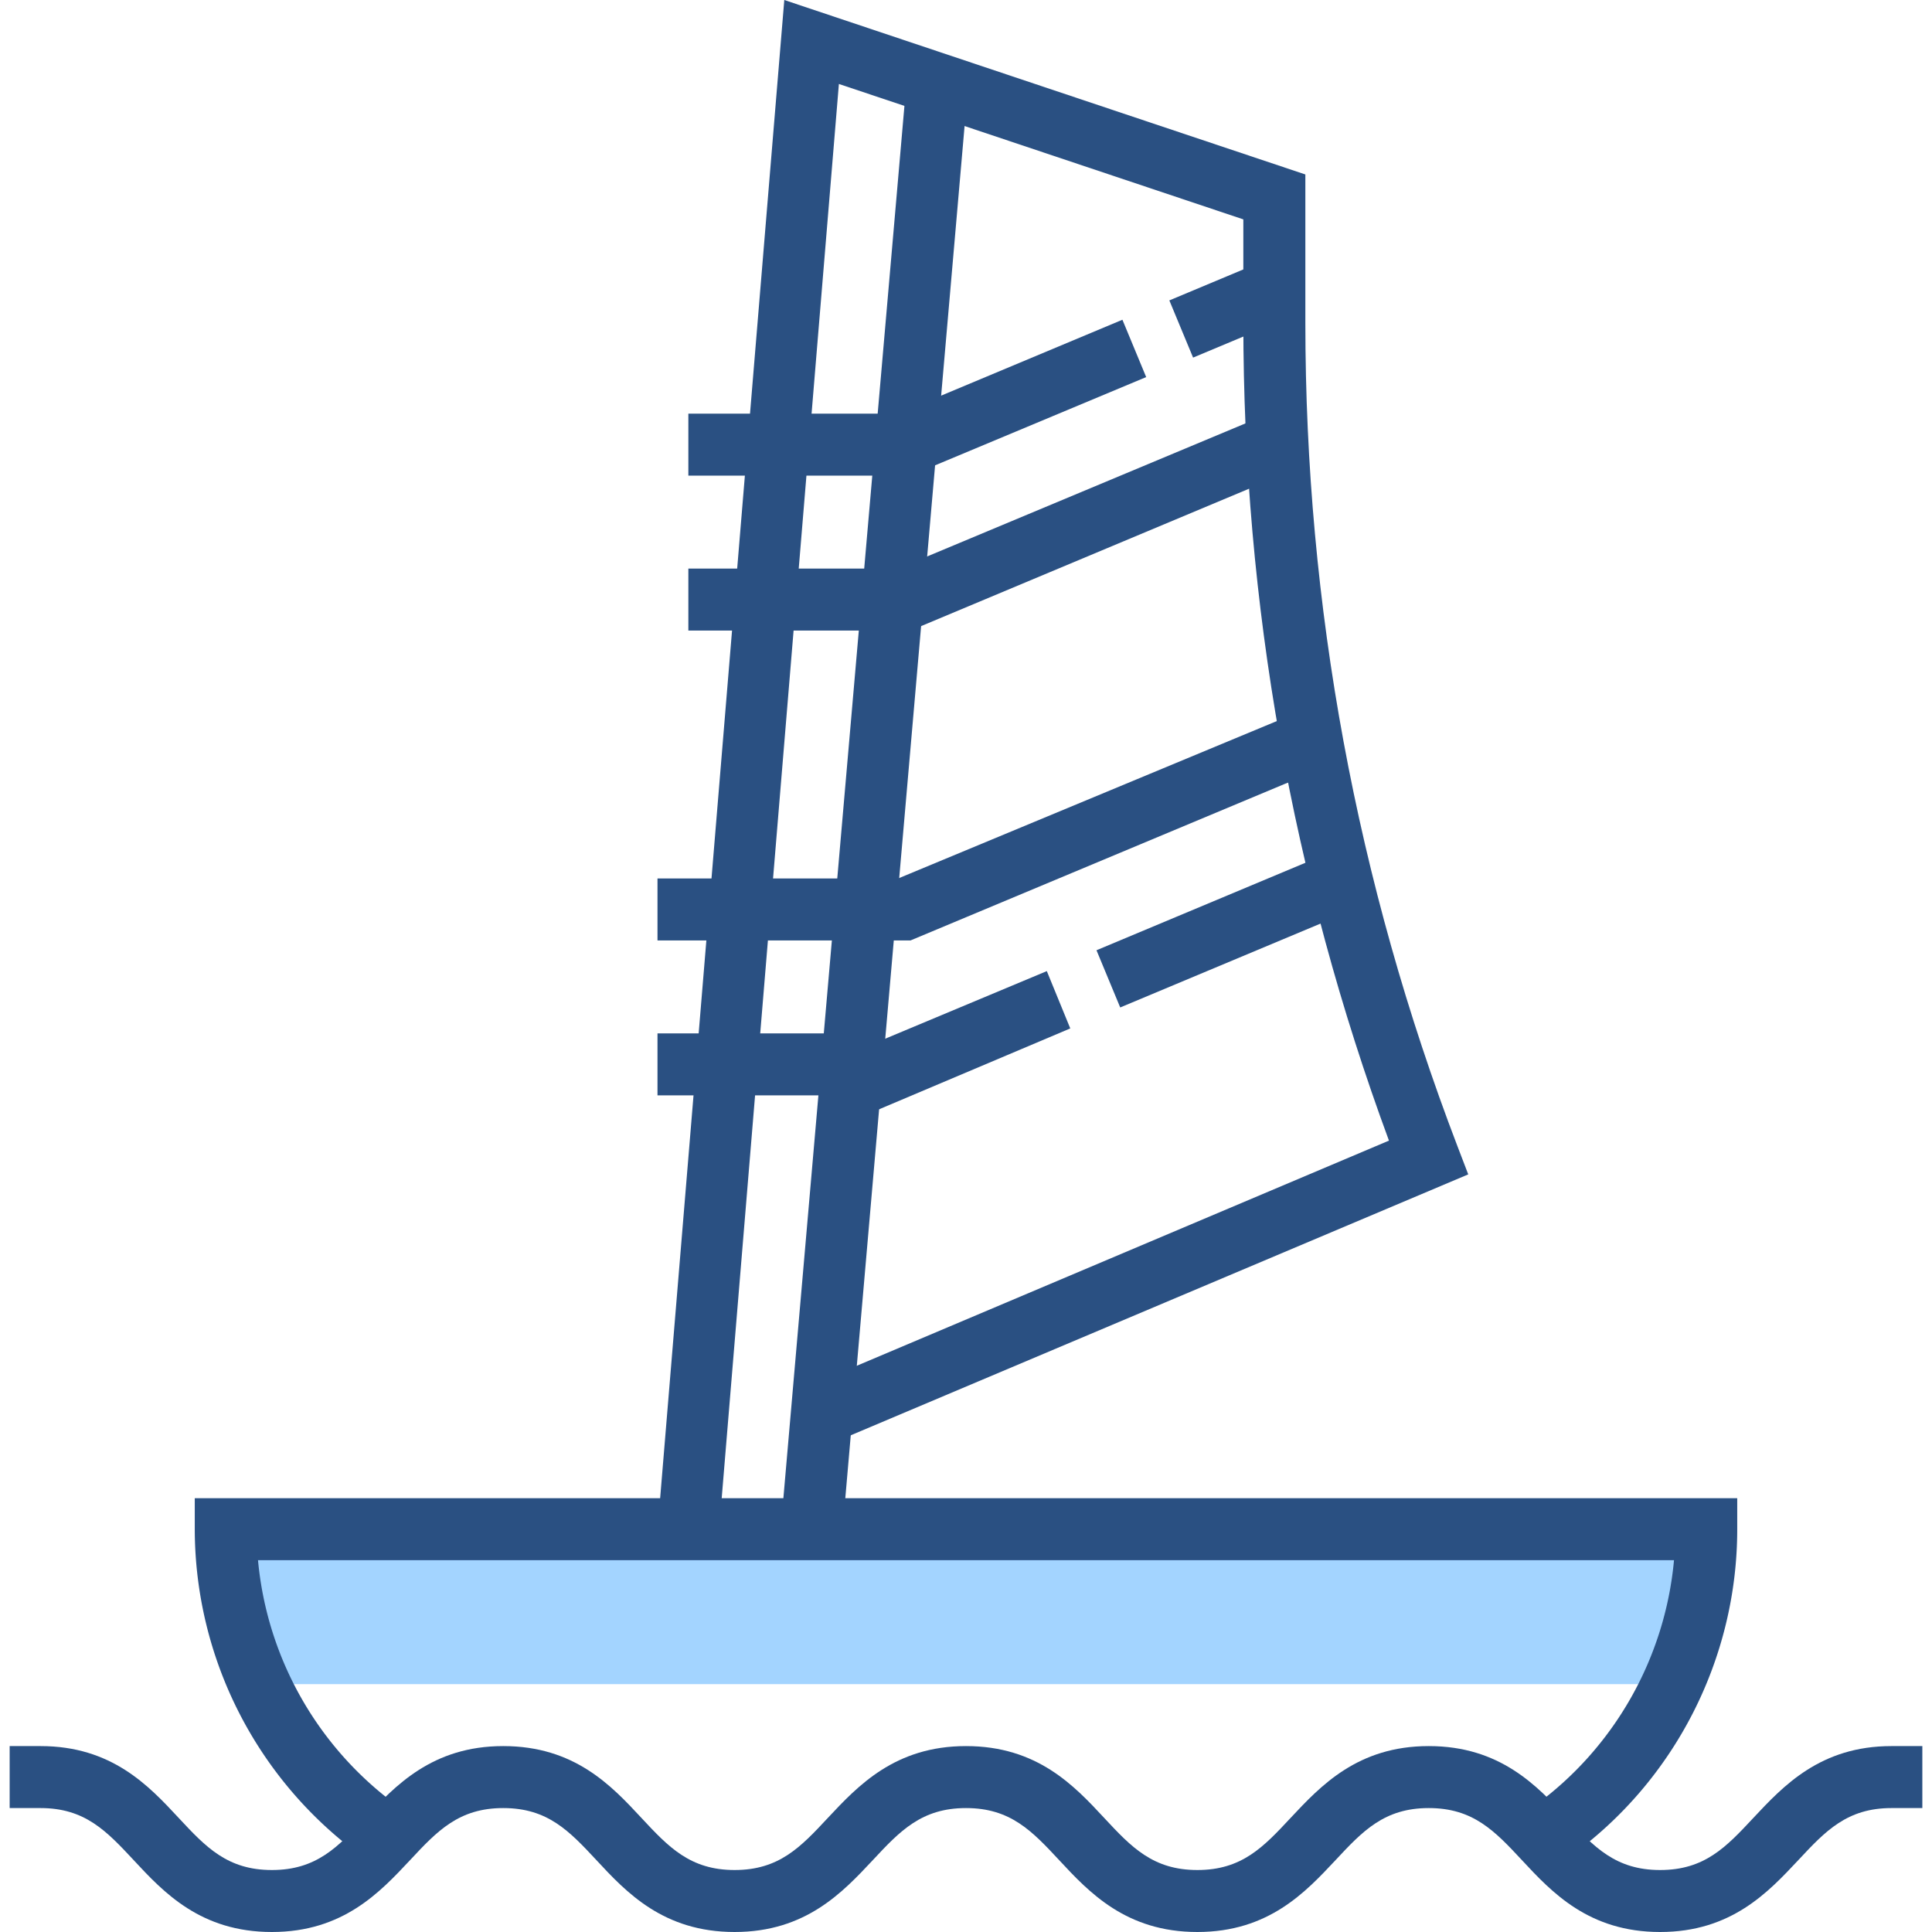 <svg width="100" height="100" fill="none" xmlns="http://www.w3.org/2000/svg"><g clip-path="url(#a)"><path d="M13.45 87.17h73.1a19.191 19.191 0 0 0 1.773-8.02H11.677c0 2.871.655 5.582 1.773 8.02z" fill="#A3D4FF"/><path d="m81.265 96.087-1.868-2.598c4.151-3 6.786-7.666 7.249-12.734H13.354a17.747 17.747 0 0 0 7.25 12.734l-1.869 2.598a20.964 20.964 0 0 1-8.654-16.936v-1.604h79.838v1.604c0 6.688-3.225 13.023-8.654 16.936z" fill="#2A5082"/><path d="m37.226 79.278-3.178-.272L40.595 0l26.97 9.03v7.682c0 14.627 2.65 28.966 7.872 42.614l.559 1.46L43.58 74.483 42.399 71.5l.607-.241 28.886-12.221c-5.014-13.585-7.537-27.811-7.537-42.31v-5.373L43.421 4.346 37.21 79.294l.016-.016z" fill="#2A5082"/><path d="M46.834 5.243 40.42 79.012l3.181.279 6.413-73.77-3.181-.278zM65.359 13.525l-4.834 2.024 1.229 2.96 4.834-2.024-1.23-2.96z" fill="#2A5082"/><path d="M47.126 24.618H35.629V21.41h10.858l11.609-4.86 1.23 2.968-12.2 5.1zM47.126 32.638H35.629V29.43h10.858l18.874-7.89 1.213 2.95-19.448 8.148zM47.126 48.677H34.032V45.47h12.455l20.295-8.436 1.118 3.015-1.373.514-19.401 8.115zM67.954 44.495l-11.2 4.69 1.228 2.961 11.201-4.69-1.229-2.96zM45.273 57.513 43.9 54.61l.623-.305 9.66-4.041 1.214 2.967-10.123 4.282z" fill="#2A5082"/><path d="M45.21 53.488H34.032v3.208H45.21v-3.208zM85.927 100c-3.688 0-5.604-2.053-7.153-3.72-1.405-1.508-2.523-2.695-4.822-2.695-2.3 0-3.418 1.187-4.823 2.694C67.58 97.931 65.664 100 61.976 100c-3.689 0-5.605-2.053-7.154-3.72-1.405-1.508-2.523-2.695-4.822-2.695-2.3 0-3.417 1.187-4.822 2.694-1.55 1.652-3.465 3.721-7.154 3.721-3.688 0-5.605-2.053-7.153-3.72-1.405-1.508-2.523-2.695-4.823-2.695-2.299 0-3.417 1.187-4.822 2.694-1.549 1.652-3.465 3.721-7.153 3.721-3.689 0-5.605-2.053-7.154-3.72-1.405-1.508-2.523-2.695-4.822-2.695H.5v-3.208h1.597c3.688 0 5.604 2.053 7.153 3.72 1.405 1.509 2.523 2.695 4.823 2.695 2.299 0 3.417-1.186 4.822-2.694 1.549-1.652 3.465-3.721 7.153-3.721 3.689 0 5.605 2.053 7.154 3.72 1.405 1.509 2.523 2.695 4.822 2.695 2.3 0 3.417-1.186 4.822-2.694 1.55-1.652 3.466-3.721 7.154-3.721 3.688 0 5.605 2.053 7.154 3.72 1.405 1.509 2.522 2.695 4.822 2.695 2.3 0 3.417-1.186 4.822-2.694 1.549-1.652 3.465-3.721 7.154-3.721 3.688 0 5.604 2.053 7.153 3.72 1.405 1.509 2.523 2.695 4.822 2.695 2.3 0 3.417-1.186 4.823-2.694 1.549-1.652 3.465-3.721 7.153-3.721H99.5v3.208h-1.597c-2.3 0-3.417 1.187-4.822 2.694-1.549 1.652-3.465 3.721-7.154 3.721z" fill="#2A5082"/></g><defs><clipPath id="a"><path fill="#fff" d="M0 0h100v100H0z"/></clipPath></defs></svg>